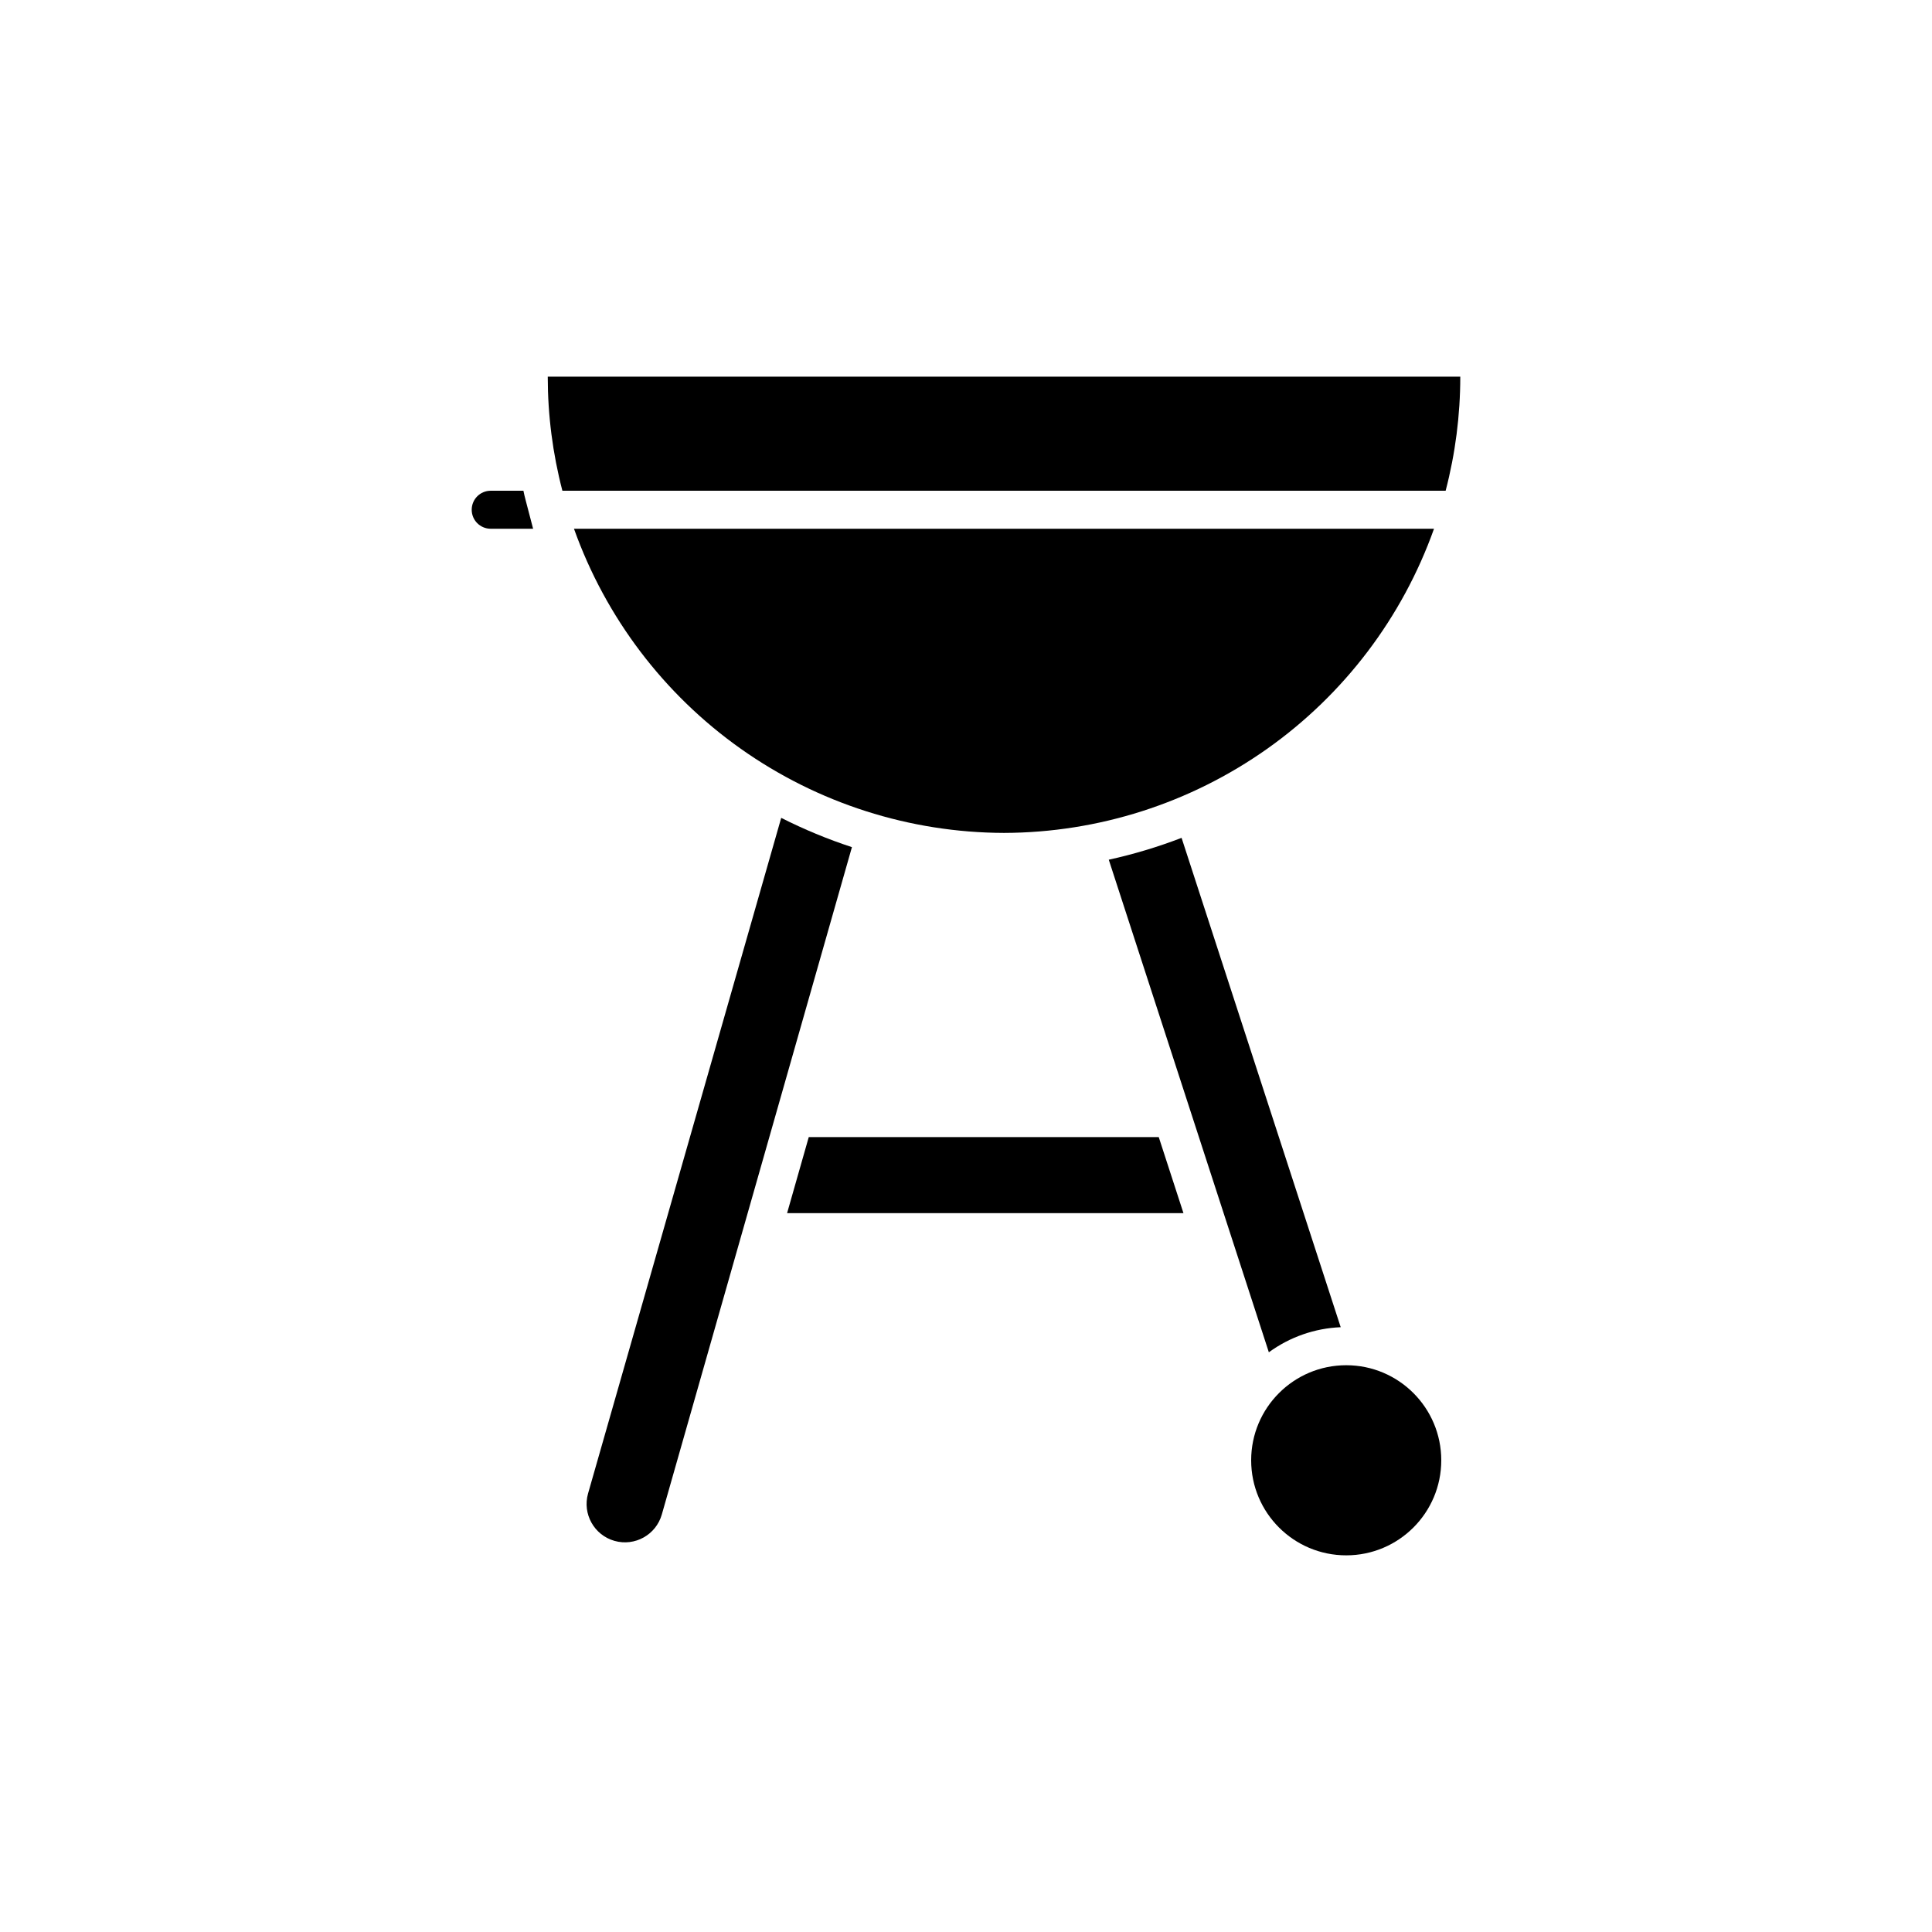 <?xml version="1.0" encoding="UTF-8"?>
<!-- Uploaded to: ICON Repo, www.svgrepo.com, Generator: ICON Repo Mixer Tools -->
<svg fill="#000000" width="800px" height="800px" version="1.1" viewBox="144 144 512 512" xmlns="http://www.w3.org/2000/svg">
 <g>
  <path d="m299.84 539.8c-1.527 5.398 1.605 11.016 7.004 12.547s11.016-1.605 12.547-7.004l50.379-176.84c-6.434-2.109-12.699-4.703-18.742-7.762z"/>
  <path d="m358.33 445.34-5.742 20.152h105.04l-6.547-20.152z"/>
  <path d="m457.13 366.04c-6.273 2.414-12.727 4.352-19.293 5.793l42.422 130.54h-0.004c5.551-4.055 12.18-6.367 19.047-6.648z"/>
  <path d="m525.95 530.99c0 13.914-11.277 25.191-25.188 25.191-13.914 0-25.191-11.277-25.191-25.191 0-13.91 11.277-25.191 25.191-25.191 13.91 0 25.188 11.281 25.188 25.191"/>
  <path d="m410.07 364.73c24.984-0.07 49.332-7.856 69.73-22.281 20.395-14.426 35.844-34.797 44.23-58.328h-227.92c8.391 23.531 23.836 43.902 44.23 58.328 20.398 14.426 44.75 22.211 69.73 22.281z"/>
  <path d="m530.99 243.82h-241.83c0 10.203 1.305 20.359 3.879 30.23h234.07c2.574-9.871 3.879-20.027 3.879-30.23z"/>
  <path d="m282.71 274.05h-8.664c-2.785 0-5.039 2.254-5.039 5.039 0 2.781 2.254 5.035 5.039 5.035h11.234l-1.965-7.508c-0.254-0.855-0.402-1.711-0.605-2.566z"/>
 </g>
</svg>